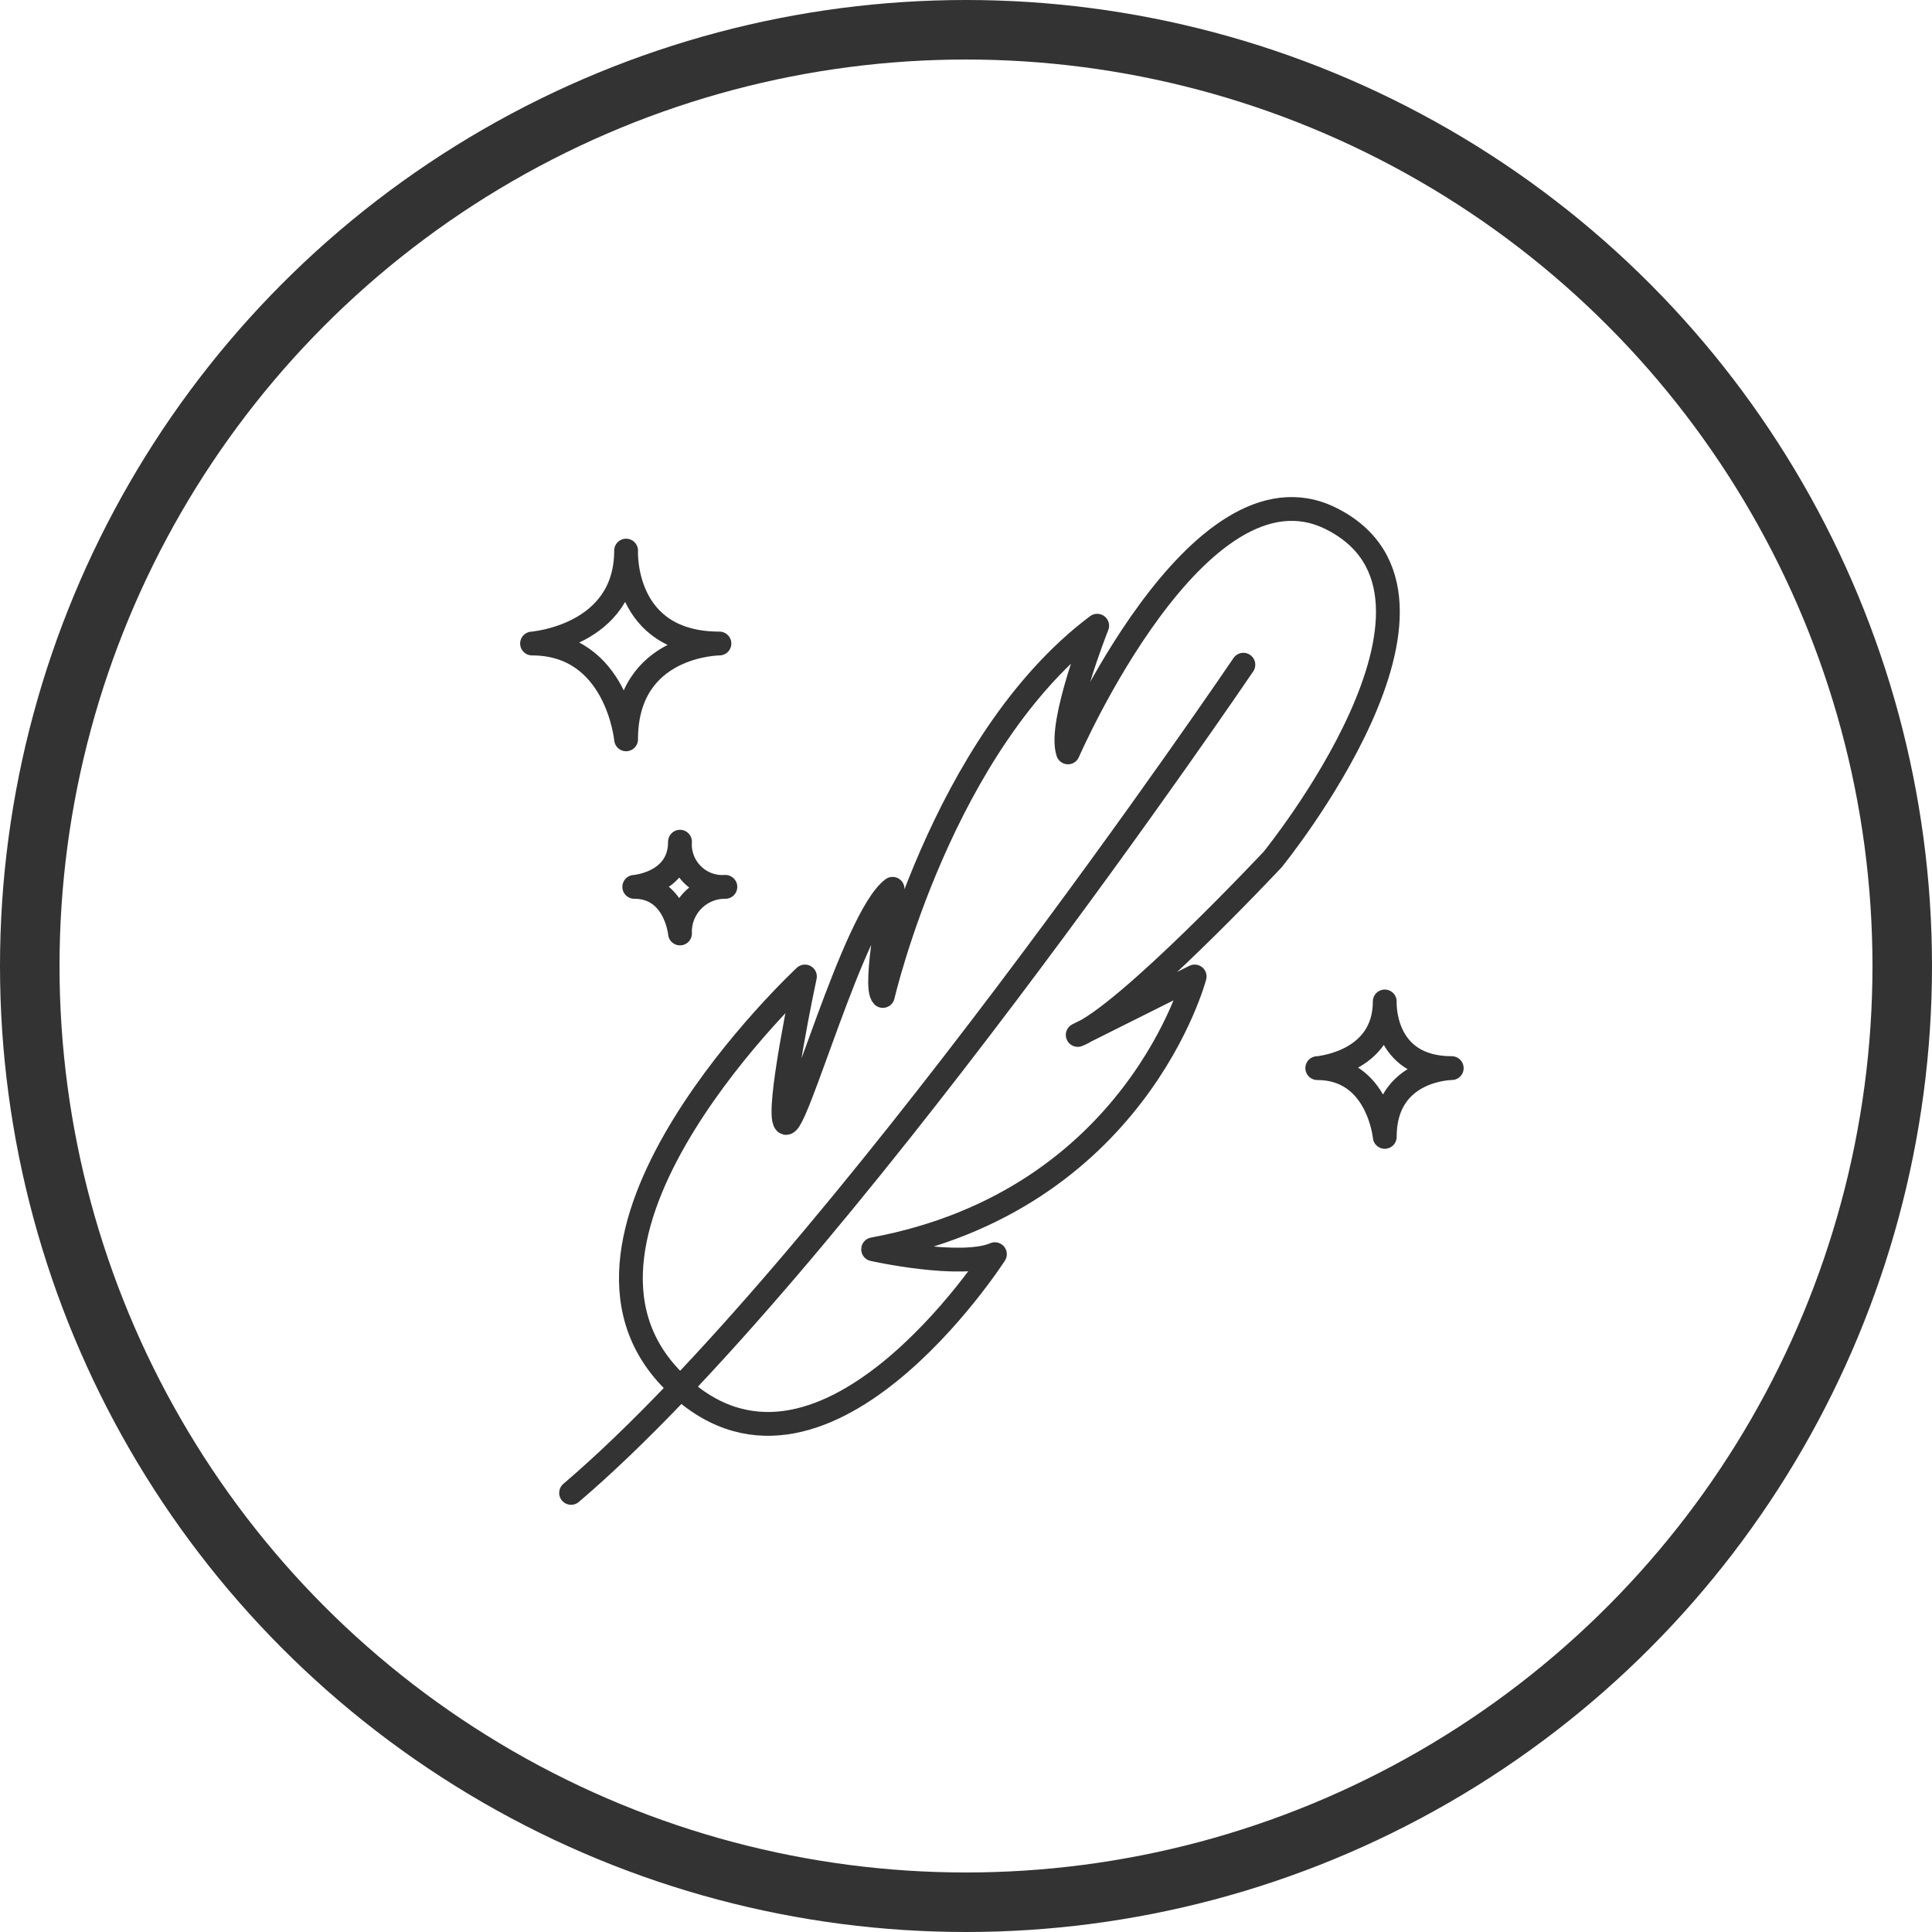 <svg xmlns="http://www.w3.org/2000/svg" width="162.292" height="162.292" viewBox="0 0 162.292 162.292">
  <g id="Group_3281" data-name="Group 3281" transform="translate(-3144 -1076)">
    <g id="Ellipse_90" data-name="Ellipse 90" transform="translate(3144 1076)" fill="none" stroke="#333" stroke-width="5">
      <circle cx="81.146" cy="81.146" r="81.146" stroke="none"/>
      <circle cx="81.146" cy="81.146" r="78.646" fill="none"/>
    </g>
    <g id="Group_3113" data-name="Group 3113" transform="translate(9080.341 -7220.234)">
      <path id="Path_15955" data-name="Path 15955" d="M1511.217,1227.115s-14.732,22.917-27.009,10.64,11.049-33.966,11.049-33.966-2.455,11.458-1.637,12.277,5.729-17.188,9-19.643c0,0-1.637,8.185-.818,9,0,0,4.911-21.28,18.006-31.1,0,0-3.274,8.185-2.455,10.64,0,0,10.948-25.218,22.1-19.643,13.1,6.548-4.911,28.646-4.911,28.646s-12.277,13.1-16.369,14.732l9.822-4.911s-4.911,18.824-27.009,22.917C1500.986,1226.706,1508.353,1228.343,1511.217,1227.115Z" transform="translate(-7363.983 7174.473)" fill="rgba(0,0,0,0)" stroke="#333" stroke-linecap="round" stroke-linejoin="round" stroke-width="2"/>
      <path id="Path_15956" data-name="Path 15956" d="M1530.974,1180.5s-34.375,50.744-56.473,69.569" transform="translate(-7362.869 7171.571)" fill="rgba(0,0,0,0)" stroke="#333" stroke-linecap="round" stroke-linejoin="round" stroke-width="2"/>
      <path id="Path_15957" data-name="Path 15957" d="M1490.278,1170.469s-.384,7.806,7.841,7.806c0,0-7.841.033-7.841,8.049,0,0-.769-8.049-7.9-8.049C1482.379,1178.275,1490.278,1177.692,1490.278,1170.469Z" transform="translate(-7374.026 7172.016)" fill="rgba(0,0,0,0)" stroke="#333" stroke-linecap="round" stroke-linejoin="round" stroke-width="2"/>
      <path id="Path_15958" data-name="Path 15958" d="M1488.048,1170.469s-.275,5.6,5.627,5.6c0,0-5.627.024-5.627,5.776,0,0-.552-5.776-5.669-5.776C1482.379,1176.071,1488.048,1175.653,1488.048,1170.469Z" transform="translate(-7308.067 7209.889)" fill="rgba(0,0,0,0)" stroke="#333" stroke-linecap="round" stroke-linejoin="round" stroke-width="2"/>
      <path id="Path_15959" data-name="Path 15959" d="M1486.219,1170.469a3.575,3.575,0,0,0,3.811,3.794,3.778,3.778,0,0,0-3.811,3.913s-.374-3.913-3.84-3.913C1482.379,1174.264,1486.219,1173.98,1486.219,1170.469Z" transform="translate(-7365.439 7196.47)" fill="rgba(0,0,0,0)" stroke="#333" stroke-linecap="round" stroke-linejoin="round" stroke-width="2"/>
    </g>
  </g>
</svg>
